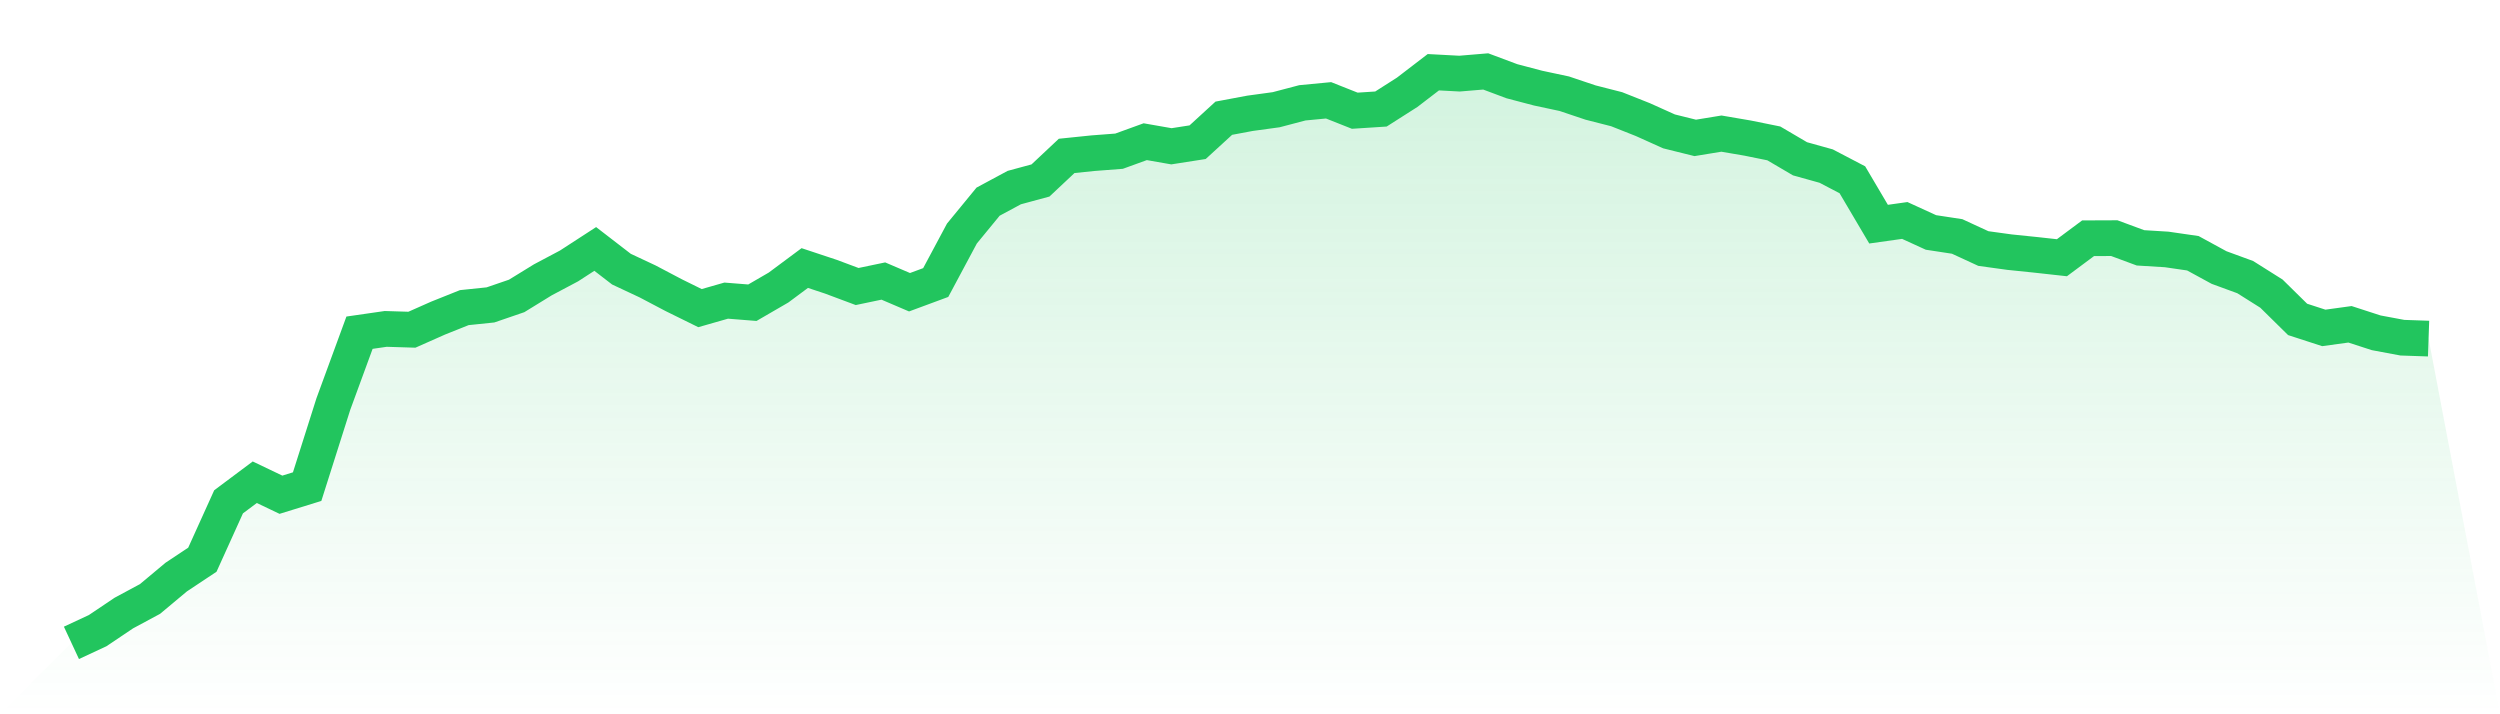 <svg viewBox="0 0 140 40" xmlns="http://www.w3.org/2000/svg">
<defs>
<linearGradient id="gradient" x1="0" x2="0" y1="0" y2="1">
<stop offset="0%" stop-color="#22c55e" stop-opacity="0.2"/>
<stop offset="100%" stop-color="#22c55e" stop-opacity="0"/>
</linearGradient>
</defs>
<path d="M4,36 L4,36 L5.467,35.317 L6.933,34.332 L8.4,33.543 L9.867,32.317 L11.333,31.343 L12.8,28.102 L14.267,27.005 L15.733,27.705 L17.2,27.251 L18.667,22.628 L20.133,18.631 L21.6,18.419 L23.067,18.464 L24.533,17.814 L26,17.227 L27.467,17.075 L28.933,16.572 L30.4,15.67 L31.867,14.892 L33.333,13.941 L34.8,15.072 L36.267,15.76 L37.733,16.532 L39.2,17.255 L40.667,16.835 L42.133,16.952 L43.6,16.101 L45.067,15.01 L46.533,15.497 L48,16.045 L49.467,15.738 L50.933,16.365 L52.4,15.822 L53.867,13.079 L55.333,11.293 L56.8,10.504 L58.267,10.107 L59.733,8.73 L61.2,8.579 L62.667,8.467 L64.133,7.935 L65.6,8.192 L67.067,7.963 L68.533,6.62 L70,6.345 L71.467,6.144 L72.933,5.758 L74.4,5.618 L75.867,6.2 L77.333,6.105 L78.8,5.17 L80.267,4.045 L81.733,4.123 L83.2,4 L84.667,4.549 L86.133,4.935 L87.6,5.248 L89.067,5.741 L90.533,6.116 L92,6.698 L93.467,7.358 L94.933,7.722 L96.4,7.482 L97.867,7.733 L99.333,8.03 L100.8,8.892 L102.267,9.301 L103.733,10.068 L105.2,12.553 L106.667,12.346 L108.133,13.017 L109.6,13.241 L111.067,13.918 L112.533,14.12 L114,14.271 L115.467,14.433 L116.933,13.342 L118.4,13.336 L119.867,13.879 L121.333,13.969 L122.8,14.182 L124.267,14.982 L125.733,15.519 L127.2,16.443 L128.667,17.887 L130.133,18.363 L131.6,18.161 L133.067,18.637 L134.533,18.911 L136,18.962 L140,40 L0,40 z" fill="url(#gradient)"/>
<path d="M4,36 L4,36 L5.467,35.317 L6.933,34.332 L8.4,33.543 L9.867,32.317 L11.333,31.343 L12.8,28.102 L14.267,27.005 L15.733,27.705 L17.2,27.251 L18.667,22.628 L20.133,18.631 L21.6,18.419 L23.067,18.464 L24.533,17.814 L26,17.227 L27.467,17.075 L28.933,16.572 L30.4,15.67 L31.867,14.892 L33.333,13.941 L34.8,15.072 L36.267,15.76 L37.733,16.532 L39.2,17.255 L40.667,16.835 L42.133,16.952 L43.6,16.101 L45.067,15.01 L46.533,15.497 L48,16.045 L49.467,15.738 L50.933,16.365 L52.4,15.822 L53.867,13.079 L55.333,11.293 L56.8,10.504 L58.267,10.107 L59.733,8.73 L61.2,8.579 L62.667,8.467 L64.133,7.935 L65.6,8.192 L67.067,7.963 L68.533,6.62 L70,6.345 L71.467,6.144 L72.933,5.758 L74.4,5.618 L75.867,6.2 L77.333,6.105 L78.8,5.17 L80.267,4.045 L81.733,4.123 L83.2,4 L84.667,4.549 L86.133,4.935 L87.6,5.248 L89.067,5.741 L90.533,6.116 L92,6.698 L93.467,7.358 L94.933,7.722 L96.4,7.482 L97.867,7.733 L99.333,8.03 L100.8,8.892 L102.267,9.301 L103.733,10.068 L105.2,12.553 L106.667,12.346 L108.133,13.017 L109.6,13.241 L111.067,13.918 L112.533,14.12 L114,14.271 L115.467,14.433 L116.933,13.342 L118.4,13.336 L119.867,13.879 L121.333,13.969 L122.8,14.182 L124.267,14.982 L125.733,15.519 L127.2,16.443 L128.667,17.887 L130.133,18.363 L131.6,18.161 L133.067,18.637 L134.533,18.911 L136,18.962" fill="none" stroke="#22c55e" stroke-width="2"/>
</svg>